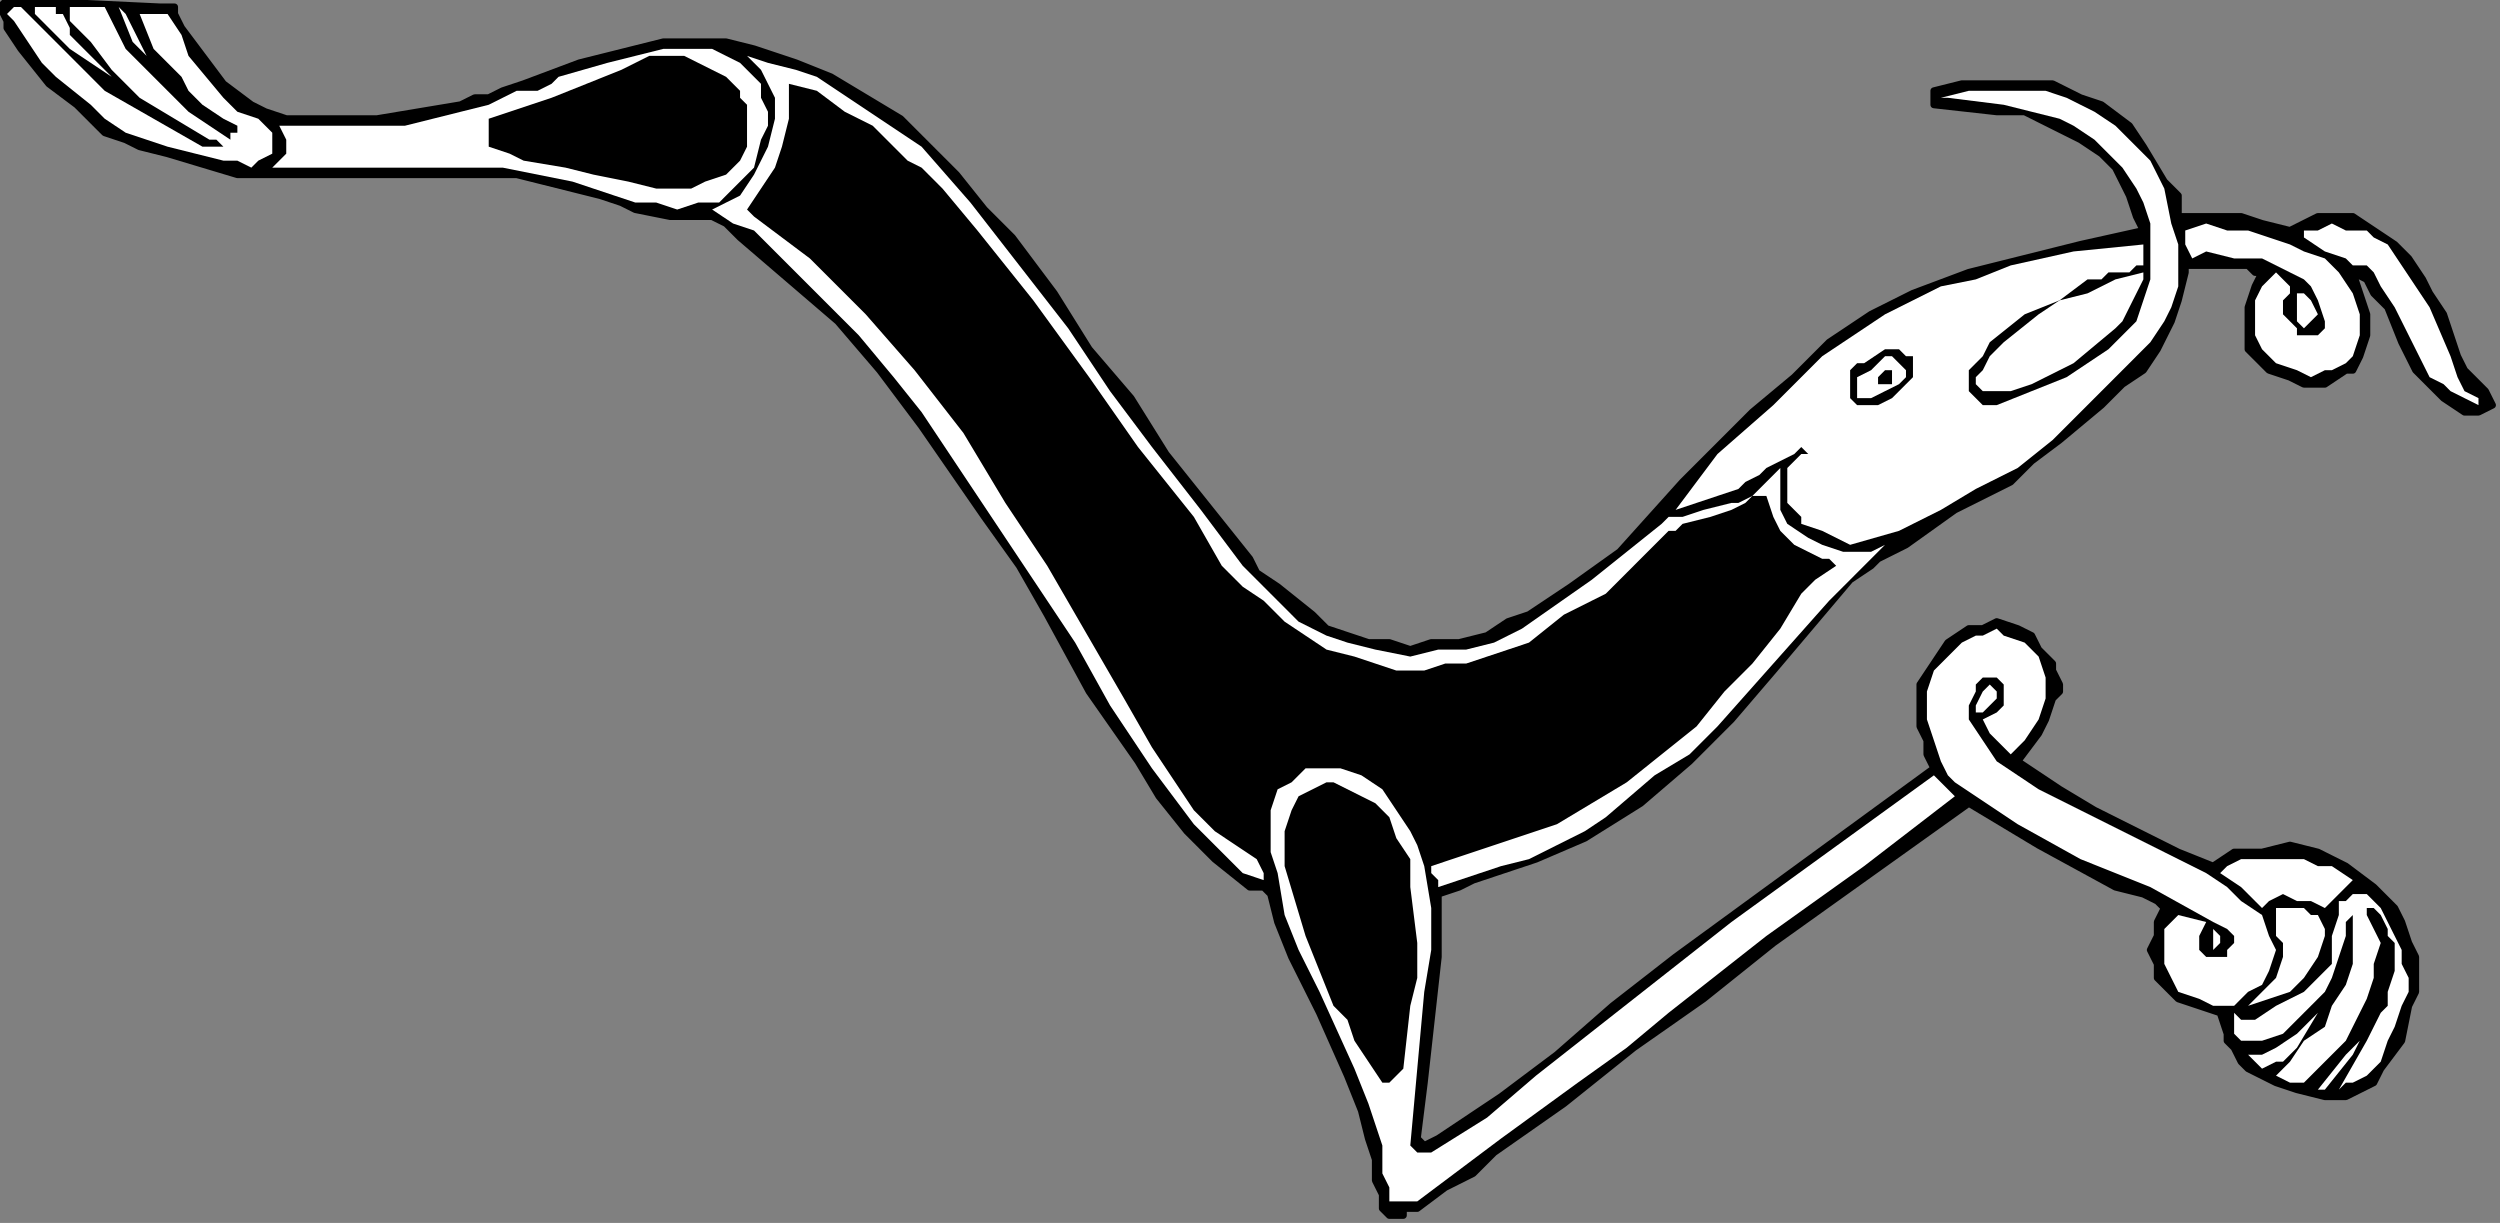 <?xml version="1.0" encoding="UTF-8" standalone="no"?>
<svg
   xmlns:dc="http://purl.org/dc/elements/1.1/"
   xmlns:cc="http://creativecommons.org/ns#"
   xmlns:rdf="http://www.w3.org/1999/02/22-rdf-syntax-ns#"
   xmlns:svg="http://www.w3.org/2000/svg"
   xmlns="http://www.w3.org/2000/svg"
   xmlns:sodipodi="http://sodipodi.sourceforge.net/DTD/sodipodi-0.dtd"
   xmlns:inkscape="http://www.inkscape.org/namespaces/inkscape"
   version="1.0"
   width="75.759mm"
   height="37.059mm"
   id="svg60"
   sodipodi:docname="CC002097.WMF">
  <rect width="100%" height="100%" fill="#808080" stroke="none"/>
  <sodipodi:namedview
     pagecolor="#ffffff"
     bordercolor="#666666"
     borderopacity="1"
     objecttolerance="10"
     gridtolerance="10"
     guidetolerance="10"
     inkscape:pageopacity="0"
     inkscape:pageshadow="2"
     inkscape:window-width="640"
     inkscape:window-height="480"
     id="namedview62" />
  <defs
     id="defs6">
    <clipPath
       clipPathUnits="userSpaceOnUse"
       id="clipWmfPath1">
      <path
         d="M 0,0 L 286.267,0 L 286.267,140 L 0,140 z"
         id="path2" />
    </clipPath>
    <pattern
       id="WMFhbasepattern"
       patternUnits="userSpaceOnUse"
       width="6"
       height="6"
       x="0"
       y="0" />
  </defs>
  <path
     style="fill:#000000;fill-rule:nonzero;fill-opacity:1;stroke:none;"
     clip-path="url(#clipWmfPath1)"
     d="  M 18.391,0.8   L 19.191,0.8   L 19.991,0.8   L 19.991,1.6   L 20.79,3.2   L 23.189,6.4   L 25.588,9.6   L 28.787,12   L 30.386,12.8   L 32.785,13.6   L 37.582,13.6   L 43.18,13.6   L 52.775,12   L 54.375,11.2   L 55.974,11.2   L 57.573,10.4   L 59.972,9.6   L 66.369,7.2   L 72.766,5.6   L 75.965,4.8   L 79.163,4.8   L 83.161,4.8   L 86.36,5.6   L 91.158,7.2   L 95.156,8.8   L 99.154,11.2   L 103.152,13.6   L 106.35,16.8   L 109.549,20   L 112.747,24   L 115.946,27.2   L 120.744,33.6   L 124.742,40   L 129.54,45.6   L 133.538,52   L 139.935,60   L 143.133,64   L 143.933,65.6   L 146.332,67.2   L 150.33,70.4   L 151.929,72   L 154.328,72.8   L 156.727,73.6   L 159.126,73.6   L 161.525,74.4   L 163.924,73.6   L 167.122,73.6   L 170.321,72.8   L 172.72,71.2   L 175.118,70.4   L 179.916,67.2   L 185.514,63.2   L 192.71,55.2   L 200.707,47.2   L 205.504,43.2   L 209.502,39.2   L 214.3,36   L 219.098,33.6   L 225.495,31.2   L 231.892,29.6   L 238.289,28   L 245.486,26.4   L 244.686,24.8   L 243.886,22.4   L 243.087,20.8   L 242.287,19.2   L 240.688,17.6   L 238.289,16   L 236.69,15.2   L 235.09,14.4   L 231.892,12.8   L 228.693,12.8   L 221.497,12   L 221.497,11.2   L 221.497,10.4   L 224.695,9.6   L 227.894,9.6   L 231.092,9.6   L 235.09,9.6   L 238.289,11.2   L 240.688,12   L 243.886,14.4   L 245.486,16.8   L 247.885,20.8   L 249.484,22.4   L 249.484,23.2   L 249.484,24.8   L 250.283,24.8   L 253.482,24.8   L 256.68,24.8   L 259.079,25.6   L 262.278,26.4   L 263.877,25.6   L 265.476,24.8   L 267.875,24.8   L 269.474,24.8   L 271.873,26.4   L 274.272,28   L 275.872,29.6   L 277.471,32   L 278.27,33.6   L 279.87,36   L 281.469,40.8   L 282.269,42.4   L 283.868,44   L 284.667,44.8   L 285.467,46.4   L 283.868,47.2   L 282.269,47.2   L 279.87,45.6   L 278.27,44   L 276.671,42.4   L 275.872,40.8   L 275.072,39.2   L 273.473,35.2   L 271.873,33.6   L 271.074,32   L 269.474,31.2   L 270.274,33.6   L 271.074,36   L 271.074,38.4   L 270.274,40.8   L 269.474,42.4   L 268.675,42.4   L 266.276,44   L 263.877,44   L 262.278,43.2   L 259.879,42.4   L 258.28,40.8   L 257.48,40   L 257.48,38.4   L 257.48,36.8   L 257.48,35.2   L 258.28,32.8   L 259.079,31.2   L 258.28,31.2   L 257.48,30.4   L 255.881,30.4   L 251.883,30.4   L 251.083,30.4   L 250.283,30.4   L 250.283,31.2   L 249.484,34.4   L 248.684,36.8   L 247.085,40   L 245.486,42.4   L 243.087,44   L 240.688,46.4   L 235.89,50.4   L 232.692,52.8   L 230.293,55.2   L 223.896,58.4   L 218.298,62.4   L 215.1,64   L 214.3,64.8   L 211.901,66.4   L 203.105,76.8   L 198.308,82.4   L 196.708,84   L 193.51,87.2   L 187.912,92   L 181.515,96   L 175.918,98.4   L 168.721,100.8   L 167.122,101.6   L 164.723,102.4   L 164.723,106.4   L 164.723,109.6   L 163.924,116.8   L 163.124,124   L 162.324,130.4   L 163.124,131.2   L 163.124,131.2   L 164.723,130.4   L 171.92,125.6   L 178.317,120.8   L 184.714,115.2   L 191.911,109.6   L 221.497,88   L 220.697,86.4   L 220.697,84.8   L 219.898,83.2   L 219.898,81.6   L 219.898,80.8   L 219.898,80   L 219.898,78.4   L 221.497,76   L 223.096,73.6   L 225.495,72   L 227.094,72   L 228.693,71.2   L 231.092,72   L 232.692,72.8   L 233.491,74.4   L 235.09,76   L 235.09,76.8   L 235.89,78.4   L 235.89,79.2   L 235.09,80   L 234.291,82.4   L 233.491,84   L 231.092,87.2   L 235.89,90.4   L 239.888,92.8   L 249.484,97.6   L 253.482,99.2   L 255.881,97.6   L 259.079,97.6   L 262.278,96.8   L 265.476,97.6   L 268.675,99.2   L 271.873,101.6   L 272.673,102.4   L 274.272,104   L 275.072,105.6   L 275.872,108   L 276.671,109.6   L 276.671,111.2   L 276.671,113.6   L 275.872,115.2   L 275.072,119.2   L 272.673,122.4   L 271.873,124   L 270.274,124.8   L 268.675,125.6   L 266.276,125.6   L 263.077,124.8   L 260.679,124   L 257.48,122.4   L 256.68,121.6   L 255.881,120   L 255.081,119.2   L 255.081,118.4   L 254.282,116   L 251.883,115.2   L 249.484,114.4   L 248.684,113.6   L 247.885,112.8   L 247.085,112   L 247.085,110.4   L 246.285,108.8   L 247.085,107.2   L 247.085,105.6   L 247.885,104   L 247.085,103.2   L 245.486,102.4   L 242.287,101.6   L 233.491,96.8   L 229.493,94.4   L 225.495,92   L 219.898,96   L 214.3,100   L 203.105,108   L 195.109,114.4   L 187.113,120   L 179.117,126.4   L 171.12,132   L 168.721,134.4   L 165.523,136   L 162.324,138.4   L 160.725,138.4   L 160.725,139.2   L 159.126,139.2   L 158.326,138.4   L 158.326,136.8   L 157.527,135.2   L 157.527,132.8   L 156.727,130.4   L 155.927,127.2   L 154.328,123.2   L 151.13,116   L 147.931,109.6   L 146.332,105.6   L 145.532,102.4   L 144.733,101.6   L 144.733,101.6   L 143.133,101.6   L 139.135,98.4   L 135.937,95.2   L 132.738,91.2   L 130.339,87.2   L 124.742,79.2   L 119.944,70.4   L 116.746,64.8   L 112.747,59.2   L 105.551,48.8   L 100.753,42.4   L 95.955,36.8   L 90.358,32   L 84.761,27.2   L 83.161,25.6   L 81.562,24.8   L 79.163,24.8   L 76.764,24.8   L 72.766,24   L 71.167,23.2   L 68.768,22.4   L 62.371,20.8   L 59.172,20   L 58.373,20   L 55.974,20   L 27.187,20   L 19.191,17.6   L 15.993,16.8   L 14.393,16   L 11.994,15.2   L 8.796,12   L 5.597,9.6   L 2.399,5.6   L 0.8,3.2   L 0.8,2.4   L 0,0.8   L 0.8,0   L 0.8,0   L 1.599,0   L 18.391,0.8  z "
     id="path8" />
  <path
     style="fill:none;stroke:#000000;stroke-width:0.8px;stroke-linecap:round;stroke-linejoin:round;stroke-miterlimit:4;stroke-dasharray:none;stroke-opacity:1;"
     clip-path="url(#clipWmfPath1)"
     d="  M 18.391,0.8   L 19.191,0.8   L 19.991,0.8   L 19.991,1.6   L 20.79,3.2   L 23.189,6.4   L 25.588,9.6   L 28.787,12   L 30.386,12.8   L 32.785,13.6   L 37.582,13.6   L 43.18,13.6   L 52.775,12   L 54.375,11.2   L 55.974,11.2   L 57.573,10.4   L 59.972,9.6   L 66.369,7.2   L 72.766,5.6   L 75.965,4.8   L 79.163,4.8   L 83.161,4.8   L 86.36,5.6   L 91.158,7.2   L 95.156,8.8   L 99.154,11.2   L 103.152,13.6   L 106.35,16.8   L 109.549,20   L 112.747,24   L 115.946,27.2   L 120.744,33.6   L 124.742,40   L 129.54,45.6   L 133.538,52   L 139.935,60   L 143.133,64   L 143.933,65.6   L 146.332,67.2   L 150.33,70.4   L 151.929,72   L 154.328,72.8   L 156.727,73.6   L 159.126,73.6   L 161.525,74.4   L 163.924,73.6   L 167.122,73.6   L 170.321,72.8   L 172.72,71.2   L 175.118,70.4   L 179.916,67.2   L 185.514,63.2   L 192.71,55.2   L 200.707,47.2   L 205.504,43.2   L 209.502,39.2   L 214.3,36   L 219.098,33.6   L 225.495,31.2   L 231.892,29.6   L 238.289,28   L 245.486,26.4   L 244.686,24.8   L 243.886,22.4   L 243.087,20.8   L 242.287,19.2   L 240.688,17.6   L 238.289,16   L 236.69,15.2   L 235.09,14.4   L 231.892,12.8   L 228.693,12.8   L 221.497,12   L 221.497,11.2   L 221.497,10.4   L 224.695,9.6   L 227.894,9.6   L 231.092,9.6   L 235.09,9.6   L 238.289,11.2   L 240.688,12   L 243.886,14.4   L 245.486,16.8   L 247.885,20.8   L 249.484,22.4   L 249.484,23.2   L 249.484,24.8   L 250.283,24.8   L 253.482,24.8   L 256.68,24.8   L 259.079,25.6   L 262.278,26.4   L 263.877,25.6   L 265.476,24.8   L 267.875,24.8   L 269.474,24.8   L 271.873,26.4   L 274.272,28   L 275.872,29.6   L 277.471,32   L 278.27,33.6   L 279.87,36   L 281.469,40.8   L 282.269,42.4   L 283.868,44   L 284.667,44.8   L 285.467,46.4   L 283.868,47.2   L 282.269,47.2   L 279.87,45.6   L 278.27,44   L 276.671,42.4   L 275.872,40.8   L 275.072,39.2   L 273.473,35.2   L 271.873,33.6   L 271.074,32   L 269.474,31.2   L 270.274,33.6   L 271.074,36   L 271.074,38.4   L 270.274,40.8   L 269.474,42.4   L 268.675,42.4   L 266.276,44   L 263.877,44   L 262.278,43.2   L 259.879,42.4   L 258.28,40.8   L 257.48,40   L 257.48,38.4   L 257.48,36.8   L 257.48,35.2   L 258.28,32.8   L 259.079,31.2   L 258.28,31.2   L 257.48,30.4   L 255.881,30.4   L 251.883,30.4   L 251.083,30.4   L 250.283,30.4   L 250.283,31.2   L 249.484,34.4   L 248.684,36.8   L 247.085,40   L 245.486,42.4   L 243.087,44   L 240.688,46.4   L 235.89,50.4   L 232.692,52.8   L 230.293,55.2   L 223.896,58.4   L 218.298,62.4   L 215.1,64   L 214.3,64.8   L 211.901,66.4   L 203.105,76.8   L 198.308,82.4   L 196.708,84   L 193.51,87.2   L 187.912,92   L 181.515,96   L 175.918,98.4   L 168.721,100.8   L 167.122,101.6   L 164.723,102.4   L 164.723,106.4   L 164.723,109.6   L 163.924,116.8   L 163.124,124   L 162.324,130.4   L 163.124,131.2   L 163.124,131.2   L 164.723,130.4   L 171.92,125.6   L 178.317,120.8   L 184.714,115.2   L 191.911,109.6   L 221.497,88   L 220.697,86.4   L 220.697,84.8   L 219.898,83.2   L 219.898,81.6   L 219.898,80.8   L 219.898,80   L 219.898,78.4   L 221.497,76   L 223.096,73.6   L 225.495,72   L 227.094,72   L 228.693,71.2   L 231.092,72   L 232.692,72.8   L 233.491,74.4   L 235.09,76   L 235.09,76.8   L 235.89,78.4   L 235.89,79.2   L 235.09,80   L 234.291,82.4   L 233.491,84   L 231.092,87.2   L 235.89,90.4   L 239.888,92.8   L 249.484,97.6   L 253.482,99.2   L 255.881,97.6   L 259.079,97.6   L 262.278,96.8   L 265.476,97.6   L 268.675,99.2   L 271.873,101.6   L 272.673,102.4   L 274.272,104   L 275.072,105.6   L 275.872,108   L 276.671,109.6   L 276.671,111.2   L 276.671,113.6   L 275.872,115.2   L 275.072,119.2   L 272.673,122.4   L 271.873,124   L 270.274,124.8   L 268.675,125.6   L 266.276,125.6   L 263.077,124.8   L 260.679,124   L 257.48,122.4   L 256.68,121.6   L 255.881,120   L 255.081,119.2   L 255.081,118.4   L 254.282,116   L 251.883,115.2   L 249.484,114.4   L 248.684,113.6   L 247.885,112.8   L 247.085,112   L 247.085,110.4   L 246.285,108.8   L 247.085,107.2   L 247.085,105.6   L 247.885,104   L 247.085,103.2   L 245.486,102.4   L 242.287,101.6   L 233.491,96.8   L 229.493,94.4   L 225.495,92   L 219.898,96   L 214.3,100   L 203.105,108   L 195.109,114.4   L 187.113,120   L 179.117,126.4   L 171.12,132   L 168.721,134.4   L 165.523,136   L 162.324,138.4   L 160.725,138.4   L 160.725,139.2   L 159.126,139.2   L 158.326,138.4   L 158.326,136.8   L 157.527,135.2   L 157.527,132.8   L 156.727,130.4   L 155.927,127.2   L 154.328,123.2   L 151.13,116   L 147.931,109.6   L 146.332,105.6   L 145.532,102.4   L 144.733,101.6   L 144.733,101.6   L 143.133,101.6   L 139.135,98.4   L 135.937,95.2   L 132.738,91.2   L 130.339,87.2   L 124.742,79.2   L 119.944,70.4   L 116.746,64.8   L 112.747,59.2   L 105.551,48.8   L 100.753,42.4   L 95.955,36.8   L 90.358,32   L 84.761,27.2   L 83.161,25.6   L 81.562,24.8   L 79.163,24.8   L 76.764,24.8   L 72.766,24   L 71.167,23.2   L 68.768,22.4   L 62.371,20.8   L 59.172,20   L 58.373,20   L 55.974,20   L 27.187,20   L 19.191,17.6   L 15.993,16.8   L 14.393,16   L 11.994,15.2   L 8.796,12   L 5.597,9.6   L 2.399,5.6   L 0.8,3.2   L 0.8,2.4   L 0,0.8   L 0.8,0   L 0.8,0   L 1.599,0   L 18.391,0.8  z "
     id="path10" />
  <path
     style="fill:#ffffff;fill-rule:nonzero;fill-opacity:1;stroke:none;"
     clip-path="url(#clipWmfPath1)"
     d="  M 2.399,0.8   L 4.798,3.2   L 7.197,5.6   L 9.596,8   L 11.994,10.4   L 17.592,13.6   L 23.189,16.8   L 24.788,16.8   L 24.788,16.8   L 25.588,16.8   L 25.588,16.8   L 24.788,16   L 23.989,16   L 19.991,13.6   L 15.993,11.2   L 12.794,8   L 10.395,4.8   L 8.796,3.2   L 7.996,2.4   L 7.996,0.8   L 11.994,0.8   L 14.393,5.6   L 18.391,9.6   L 21.59,12.8   L 23.989,14.4   L 26.388,16   L 26.388,15.2   L 27.187,15.2   L 27.187,14.4   L 25.588,13.6   L 23.189,12   L 21.59,10.4   L 20.79,8.8   L 17.592,5.6   L 15.993,1.6   L 16.792,1.6   L 17.592,1.6   L 19.191,1.6   L 20.79,4   L 21.59,6.4   L 25.588,11.2   L 27.187,12.8   L 29.586,13.6   L 30.386,14.4   L 31.185,15.2   L 31.185,16   L 31.185,17.6   L 29.586,18.4   L 28.787,19.2   L 27.187,18.4   L 25.588,18.4   L 22.39,17.6   L 19.191,16.8   L 14.393,15.2   L 11.994,13.6   L 10.395,12   L 6.397,8.8   L 4.798,7.2   L 3.199,4.8   L 1.599,2.4   L 0.8,1.6   L 1.599,0.8   L 1.599,0.8   L 2.399,0.8  z "
     id="path12" />
  <path
     style="fill:#ffffff;fill-rule:nonzero;fill-opacity:1;stroke:none;"
     clip-path="url(#clipWmfPath1)"
     d="  M 8.796,4.8   L 12.794,8.8   L 10.395,7.2   L 7.996,5.6   L 3.998,1.6   L 3.998,0.8   L 5.597,0.8   L 6.397,0.8   L 6.397,1.6   L 7.197,1.6   L 7.996,3.2   L 7.996,4   L 8.796,4.8  z "
     id="path14" />
  <path
     style="fill:#ffffff;fill-rule:nonzero;fill-opacity:1;stroke:none;"
     clip-path="url(#clipWmfPath1)"
     d="  M 14.393,1.6   L 15.193,3.2   L 15.993,4.8   L 16.792,6.4   L 18.391,8   L 15.193,4.8   L 13.594,0.8   L 14.393,1.6  z "
     id="path16" />
  <path
     style="fill:#ffffff;fill-rule:nonzero;fill-opacity:1;stroke:none;"
     clip-path="url(#clipWmfPath1)"
     d="  M 87.159,9.6   L 87.159,11.2   L 87.959,12.8   L 87.959,14.4   L 87.159,16   L 86.36,19.2   L 83.961,21.6   L 82.362,23.2   L 79.963,23.2   L 77.564,24   L 75.165,23.2   L 72.766,23.2   L 70.367,22.4   L 65.569,20.8   L 61.571,20   L 57.573,19.2   L 53.575,19.2   L 48.777,19.2   L 39.981,19.2   L 31.185,19.2   L 31.985,18.4   L 32.785,17.6   L 32.785,16.8   L 32.785,16   L 31.985,14.4   L 39.182,14.4   L 46.378,14.4   L 49.577,13.6   L 52.775,12.8   L 55.974,12   L 59.172,10.4   L 61.571,10.4   L 63.171,9.6   L 63.97,8.8   L 69.568,7.2   L 72.766,6.4   L 75.965,5.6   L 79.163,5.6   L 81.562,5.6   L 83.161,6.4   L 84.761,7.2   L 85.56,8   L 87.159,9.6  z "
     id="path18" />
  <path
     style="fill:#ffffff;fill-rule:nonzero;fill-opacity:1;stroke:none;"
     clip-path="url(#clipWmfPath1)"
     d="  M 105.551,16.8   L 111.148,23.2   L 116.746,30.4   L 122.343,37.6   L 127.141,44.8   L 131.939,51.2   L 137.536,58.4   L 139.935,61.6   L 142.334,64.8   L 145.532,68   L 148.731,71.2   L 151.929,72.8   L 154.328,73.6   L 157.527,74.4   L 161.525,75.2   L 164.723,74.4   L 167.922,74.4   L 171.12,73.6   L 174.319,72   L 182.315,66.4   L 186.313,63.2   L 190.311,60   L 191.111,59.2   L 192.71,59.2   L 195.109,58.4   L 198.308,57.6   L 199.107,57.6   L 200.707,56.8   L 202.306,55.2   L 203.905,53.6   L 203.905,55.2   L 203.905,56.8   L 203.905,58.4   L 204.705,60   L 207.104,61.6   L 208.703,62.4   L 211.102,63.2   L 214.3,63.2   L 215.899,62.4   L 212.701,65.6   L 209.502,68.8   L 203.105,76   L 196.708,83.2   L 193.51,86.4   L 189.512,88.8   L 183.914,93.6   L 181.515,95.2   L 178.317,96.8   L 175.118,98.4   L 171.92,99.2   L 164.723,101.6   L 164.723,101.6   L 164.723,100.8   L 163.924,100   L 163.924,99.2   L 173.519,96   L 178.317,94.4   L 182.315,92   L 186.313,89.6   L 190.311,86.4   L 194.31,83.2   L 197.508,79.2   L 200.707,76   L 203.905,72   L 206.304,68   L 207.903,66.4   L 210.302,64.8   L 209.502,64   L 208.703,64   L 207.104,63.2   L 205.504,62.4   L 203.905,60.8   L 203.105,59.2   L 202.306,56.8   L 201.506,56.8   L 200.707,56.8   L 200.707,56.8   L 199.907,57.6   L 198.308,58.4   L 195.909,59.2   L 192.71,60   L 191.911,60.8   L 191.911,60.8   L 191.111,60.8   L 187.912,64   L 183.914,68   L 179.117,70.4   L 175.118,73.6   L 172.72,74.4   L 170.321,75.2   L 167.922,76   L 165.523,76   L 163.124,76.8   L 159.926,76.8   L 157.527,76   L 155.128,75.2   L 151.929,74.4   L 149.53,72.8   L 147.131,71.2   L 144.733,68.8   L 142.334,67.2   L 139.935,64.8   L 136.736,59.2   L 130.339,51.2   L 124.742,43.2   L 118.345,34.4   L 111.948,26.4   L 107.95,21.6   L 105.551,19.2   L 103.952,18.4   L 102.352,16.8   L 99.953,14.4   L 96.755,12.8   L 93.556,10.4   L 90.358,9.6   L 90.358,10.4   L 90.358,11.2   L 90.358,13.6   L 89.558,16.8   L 88.759,19.2   L 87.159,21.6   L 85.56,24   L 85.56,24   L 85.56,24   L 86.36,24.8   L 89.558,27.2   L 92.757,29.6   L 99.154,36   L 104.751,42.4   L 110.349,49.6   L 115.146,57.6   L 119.944,64.8   L 128.74,80   L 131.939,85.6   L 135.137,90.4   L 136.736,92.8   L 139.135,95.2   L 141.534,96.8   L 143.933,98.4   L 144.733,100   L 144.733,100.8   L 142.334,100   L 140.734,98.4   L 136.736,94.4   L 131.939,88   L 127.141,80.8   L 123.143,73.6   L 118.345,66.4   L 111.948,56.8   L 105.551,47.2   L 102.352,43.2   L 98.354,38.4   L 94.356,34.4   L 90.358,30.4   L 88.759,28.8   L 86.36,26.4   L 83.961,25.6   L 81.562,24   L 83.161,23.2   L 84.761,22.4   L 86.36,20   L 87.159,18.4   L 87.959,16.8   L 88.759,13.6   L 88.759,11.2   L 87.959,9.6   L 87.159,8   L 85.56,6.4   L 87.959,7.2   L 91.158,8   L 93.556,8.8   L 95.955,10.4   L 98.354,12   L 100.753,13.6   L 105.551,16.8  z "
     id="path20" />
  <path
     style="fill:#000000;fill-rule:nonzero;fill-opacity:1;stroke:none;"
     clip-path="url(#clipWmfPath1)"
     d="  M 84.761,10.4   L 84.761,11.2   L 85.56,12   L 85.56,13.6   L 85.56,15.2   L 85.56,16.8   L 84.761,18.4   L 83.161,20   L 80.762,20.8   L 79.163,21.6   L 75.165,21.6   L 71.966,20.8   L 67.968,20   L 64.77,19.2   L 59.972,18.4   L 58.373,17.6   L 55.974,16.8   L 55.974,15.2   L 55.974,14.4   L 55.974,13.6   L 63.171,11.2   L 67.169,9.6   L 71.167,8   L 72.766,7.2   L 74.365,6.4   L 75.965,6.4   L 78.364,6.4   L 79.963,7.2   L 81.562,8   L 83.161,8.8   L 84.761,10.4  z "
     id="path22" />
  <path
     style="fill:#ffffff;fill-rule:nonzero;fill-opacity:1;stroke:none;"
     clip-path="url(#clipWmfPath1)"
     d="  M 247.885,21.6   L 248.684,25.6   L 249.484,28   L 249.484,30.4   L 249.484,32.8   L 248.684,35.2   L 247.885,36.8   L 246.285,39.2   L 239.089,46.4   L 235.09,50.4   L 231.092,53.6   L 226.295,56   L 222.296,58.4   L 217.499,60.8   L 211.901,62.4   L 210.302,61.6   L 208.703,60.8   L 206.304,60   L 206.304,59.2   L 205.504,58.4   L 204.705,57.6   L 204.705,56.8   L 204.705,55.2   L 204.705,54.4   L 204.705,53.6   L 205.504,52.8   L 206.304,52   L 207.104,52   L 207.104,52   L 206.304,51.2   L 205.504,52   L 203.905,52.8   L 202.306,53.6   L 201.506,54.4   L 199.907,55.2   L 199.107,56   L 196.708,56.8   L 191.911,58.4   L 196.708,52   L 203.105,46.4   L 208.703,40.8   L 215.899,36   L 219.098,34.4   L 222.296,32.8   L 226.295,32   L 230.293,30.4   L 237.489,28.8   L 245.486,28   L 245.486,28.8   L 245.486,30.4   L 244.686,30.4   L 243.886,31.2   L 241.488,31.2   L 240.688,32   L 239.089,32   L 235.89,34.4   L 231.892,36   L 227.894,39.2   L 227.094,40.8   L 225.495,42.4   L 225.495,44   L 225.495,44.8   L 225.495,44.8   L 226.295,45.6   L 227.094,46.4   L 228.693,46.4   L 232.692,44.8   L 236.69,43.2   L 239.089,41.6   L 241.488,40   L 243.087,38.4   L 244.686,36.8   L 245.486,34.4   L 246.285,32   L 246.285,31.2   L 246.285,30.4   L 246.285,28   L 246.285,25.6   L 245.486,23.2   L 244.686,21.6   L 243.087,19.2   L 241.488,17.6   L 239.888,16   L 237.489,14.4   L 235.89,13.6   L 232.692,12.8   L 229.493,12   L 223.096,11.2   L 222.296,11.2   L 225.495,10.4   L 228.693,10.4   L 231.092,10.4   L 234.291,10.4   L 236.69,11.2   L 239.888,12.8   L 242.287,14.4   L 243.886,16   L 245.486,17.6   L 246.285,18.4   L 247.885,21.6  z "
     id="path24" />
  <path
     style="fill:#ffffff;fill-rule:nonzero;fill-opacity:1;stroke:none;"
     clip-path="url(#clipWmfPath1)"
     d="  M 267.875,31.2   L 269.474,33.6   L 270.274,36   L 270.274,38.4   L 269.474,40.8   L 268.675,41.6   L 267.076,42.4   L 266.276,42.4   L 264.677,43.2   L 263.077,42.4   L 260.679,41.6   L 259.079,40   L 258.28,38.4   L 258.28,36.8   L 258.28,34.4   L 259.079,32.8   L 259.879,32   L 260.679,31.2   L 261.478,32   L 262.278,32.8   L 262.278,33.6   L 261.478,34.4   L 261.478,36   L 262.278,36.8   L 263.077,37.6   L 263.077,38.4   L 263.877,38.4   L 263.877,38.4   L 265.476,38.4   L 266.276,37.6   L 266.276,36.8   L 265.476,34.4   L 264.677,32.8   L 263.877,32   L 262.278,31.2   L 259.079,29.6   L 255.881,29.6   L 252.682,28.8   L 251.083,29.6   L 250.283,28   L 250.283,26.4   L 252.682,25.6   L 255.081,26.4   L 257.48,26.4   L 259.879,27.2   L 262.278,28   L 263.877,28.8   L 266.276,29.6   L 267.875,31.2  z "
     id="path26" />
  <path
     style="fill:#ffffff;fill-rule:nonzero;fill-opacity:1;stroke:none;"
     clip-path="url(#clipWmfPath1)"
     d="  M 283.868,45.6   L 283.868,46.4   L 282.269,45.6   L 280.669,44.8   L 279.87,44   L 278.27,43.2   L 276.671,40   L 275.072,36.8   L 274.272,35.2   L 272.673,32.8   L 271.873,31.2   L 271.074,30.4   L 269.474,30.4   L 268.675,29.6   L 266.276,28.8   L 263.877,27.2   L 263.877,26.4   L 265.476,26.4   L 267.076,25.6   L 268.675,26.4   L 271.074,26.4   L 271.873,27.2   L 273.473,28   L 275.072,30.4   L 276.671,32.8   L 278.27,35.2   L 280.669,40.8   L 281.469,43.2   L 282.269,44.8   L 283.868,45.6  z "
     id="path28" />
  <path
     style="fill:#ffffff;fill-rule:nonzero;fill-opacity:1;stroke:none;"
     clip-path="url(#clipWmfPath1)"
     d="  M 245.486,32   L 244.686,33.6   L 243.886,35.2   L 243.087,36.8   L 242.287,37.6   L 237.489,41.6   L 232.692,44   L 230.293,44.8   L 229.493,44.8   L 227.894,44.8   L 227.094,44.8   L 226.295,44   L 226.295,44   L 226.295,43.2   L 227.094,42.4   L 227.894,40.8   L 229.493,39.2   L 233.491,36   L 235.89,34.4   L 239.089,33.6   L 242.287,32   L 245.486,31.2   L 245.486,32  z "
     id="path30" />
  <path
     style="fill:#ffffff;fill-rule:nonzero;fill-opacity:1;stroke:none;"
     clip-path="url(#clipWmfPath1)"
     d="  M 265.476,36   L 264.677,36.8   L 263.877,37.6   L 263.077,36.8   L 263.077,36   L 263.077,35.2   L 263.077,33.6   L 263.877,33.6   L 263.877,33.6   L 264.677,34.4   L 265.476,36  z "
     id="path32" />
  <path
     style="fill:#000000;fill-rule:nonzero;fill-opacity:1;stroke:none;"
     clip-path="url(#clipWmfPath1)"
     d="  M 219.098,41.6   L 219.098,42.4   L 219.098,43.2   L 218.298,44   L 217.499,44.8   L 216.699,45.6   L 215.1,46.4   L 213.501,46.4   L 212.701,46.4   L 211.901,45.6   L 211.901,44   L 211.901,42.4   L 212.701,41.6   L 213.501,41.6   L 215.899,40   L 217.499,40   L 218.298,40.8   L 219.098,40.8   L 219.098,40.8   L 219.098,41.6  z "
     id="path34" />
  <path
     style="fill:#ffffff;fill-rule:nonzero;fill-opacity:1;stroke:none;"
     clip-path="url(#clipWmfPath1)"
     d="  M 218.298,42.4   L 218.298,43.2   L 217.499,44   L 215.899,44.8   L 214.3,45.6   L 213.501,45.6   L 213.501,45.6   L 212.701,45.6   L 212.701,44   L 212.701,43.2   L 214.3,42.4   L 215.899,40.8   L 216.699,40.8   L 217.499,41.6   L 218.298,42.4  z "
     id="path36" />
  <path
     style="fill:#000000;fill-rule:nonzero;fill-opacity:1;stroke:none;"
     clip-path="url(#clipWmfPath1)"
     d="  M 216.699,43.2   L 216.699,44   L 215.899,44   L 215.899,44   L 215.1,44   L 215.1,44   L 215.1,43.2   L 215.899,42.4   L 216.699,42.4   L 216.699,43.2  z "
     id="path38" />
  <path
     style="fill:#ffffff;fill-rule:nonzero;fill-opacity:1;stroke:none;"
     clip-path="url(#clipWmfPath1)"
     d="  M 234.291,77.6   L 234.291,79.2   L 234.291,80   L 233.491,82.4   L 231.892,84.8   L 230.293,86.4   L 228.693,84.8   L 227.894,84   L 227.094,82.4   L 228.693,81.6   L 229.493,80.8   L 229.493,80.8   L 229.493,80.8   L 229.493,80   L 229.493,79.2   L 229.493,78.4   L 228.693,77.6   L 227.894,77.6   L 227.094,77.6   L 226.295,78.4   L 226.295,79.2   L 225.495,80.8   L 225.495,81.6   L 225.495,82.4   L 227.094,84.8   L 228.693,87.2   L 231.092,88.8   L 233.491,90.4   L 238.289,92.8   L 243.087,95.2   L 247.885,97.6   L 252.682,100   L 255.081,101.6   L 256.68,103.2   L 259.079,104.8   L 259.879,107.2   L 260.679,108.8   L 259.879,111.2   L 259.079,112.8   L 257.48,113.6   L 256.68,114.4   L 255.881,115.2   L 253.482,115.2   L 251.883,114.4   L 249.484,113.6   L 248.684,112   L 247.885,110.4   L 247.885,108.8   L 247.885,106.4   L 248.684,105.6   L 249.484,104.8   L 252.682,105.6   L 251.883,107.2   L 251.883,108   L 251.883,108.8   L 252.682,109.6   L 254.282,109.6   L 255.081,109.6   L 255.081,108.8   L 255.881,108   L 255.881,107.2   L 255.081,106.4   L 253.482,105.6   L 246.285,101.6   L 238.289,98.4   L 231.092,94.4   L 223.896,89.6   L 223.096,88.8   L 222.296,87.2   L 221.497,84.8   L 220.697,82.4   L 220.697,79.2   L 221.497,76.8   L 223.096,75.2   L 224.695,73.6   L 226.295,72.8   L 227.094,72.8   L 228.693,72   L 229.493,72.8   L 231.892,73.6   L 233.491,75.2   L 234.291,77.6  z "
     id="path40" />
  <path
     style="fill:#ffffff;fill-rule:nonzero;fill-opacity:1;stroke:none;"
     clip-path="url(#clipWmfPath1)"
     d="  M 228.693,80   L 227.094,81.6   L 226.295,81.6   L 226.295,81.6   L 226.295,80.8   L 227.094,79.2   L 227.094,79.2   L 227.894,78.4   L 228.693,79.2   L 228.693,80   L 228.693,80  z "
     id="path42" />
  <path
     style="fill:#ffffff;fill-rule:nonzero;fill-opacity:1;stroke:none;"
     clip-path="url(#clipWmfPath1)"
     d="  M 161.525,95.2   L 162.324,96.8   L 163.124,99.2   L 163.924,104   L 163.924,108.8   L 163.124,113.6   L 162.324,122.4   L 161.525,131.2   L 162.324,132   L 163.924,132   L 170.321,128   L 175.918,123.2   L 187.113,114.4   L 198.308,105.6   L 221.497,88.8   L 223.896,91.2   L 213.501,99.2   L 202.306,107.2   L 191.111,116   L 186.313,120   L 180.716,124   L 171.92,130.4   L 162.324,137.6   L 160.725,137.6   L 159.926,137.6   L 159.126,137.6   L 159.126,136   L 158.326,134.4   L 158.326,132.8   L 158.326,131.2   L 156.727,126.4   L 155.128,122.4   L 151.13,113.6   L 148.731,108.8   L 147.131,104.8   L 146.332,100   L 145.532,97.6   L 145.532,95.2   L 145.532,92.8   L 146.332,90.4   L 147.931,89.6   L 149.53,88   L 151.929,88   L 153.528,88   L 155.927,88.8   L 158.326,90.4   L 159.926,92.8   L 161.525,95.2  z "
     id="path44" />
  <path
     style="fill:#000000;fill-rule:nonzero;fill-opacity:1;stroke:none;"
     clip-path="url(#clipWmfPath1)"
     d="  M 159.926,96   L 161.525,98.4   L 161.525,101.6   L 162.324,108   L 162.324,112   L 161.525,115.2   L 160.725,122.4   L 159.126,124   L 159.126,124   L 158.326,124   L 156.727,121.6   L 155.128,119.2   L 154.328,116.8   L 152.729,115.2   L 151.13,111.2   L 149.53,107.2   L 147.131,99.2   L 147.131,96.8   L 147.131,95.2   L 147.931,92.8   L 148.731,91.2   L 150.33,90.4   L 151.929,89.6   L 152.729,89.6   L 154.328,90.4   L 155.927,91.2   L 157.527,92   L 159.126,93.6   L 159.926,96  z "
     id="path46" />
  <path
     style="fill:#ffffff;fill-rule:nonzero;fill-opacity:1;stroke:none;"
     clip-path="url(#clipWmfPath1)"
     d="  M 269.474,100.8   L 268.675,101.6   L 267.875,102.4   L 266.276,104   L 264.677,103.2   L 263.077,103.2   L 261.478,102.4   L 259.879,103.2   L 259.079,104   L 256.68,101.6   L 254.282,100   L 255.081,99.2   L 256.68,98.4   L 259.079,98.4   L 261.478,98.4   L 263.877,98.4   L 265.476,99.2   L 267.076,99.2   L 269.474,100.8  z "
     id="path48" />
  <path
     style="fill:#ffffff;fill-rule:nonzero;fill-opacity:1;stroke:none;"
     clip-path="url(#clipWmfPath1)"
     d="  M 272.673,104   L 274.272,107.2   L 275.072,108.8   L 275.072,110.4   L 275.872,112   L 275.872,113.6   L 275.072,115.2   L 274.272,117.6   L 273.473,119.2   L 272.673,121.6   L 271.873,122.4   L 271.074,123.2   L 269.474,124   L 268.675,124   L 267.875,124.8   L 271.074,119.2   L 272.673,116   L 273.473,115.2   L 273.473,113.6   L 274.272,111.2   L 274.272,108   L 273.473,107.2   L 273.473,106.4   L 272.673,104.8   L 271.873,104   L 271.074,104   L 271.074,104   L 271.074,104.8   L 271.873,106.4   L 272.673,108   L 271.873,110.4   L 271.873,112   L 271.074,114.4   L 270.274,116   L 268.675,119.2   L 267.076,120.8   L 265.476,122.4   L 264.677,123.2   L 263.877,124   L 263.077,124   L 262.278,124   L 260.679,123.2   L 262.278,121.6   L 263.877,119.2   L 266.276,117.6   L 267.076,115.2   L 268.675,112.8   L 269.474,110.4   L 269.474,108   L 269.474,105.6   L 269.474,104.8   L 268.675,105.6   L 268.675,107.2   L 267.875,109.6   L 267.076,112   L 266.276,113.6   L 264.677,115.2   L 263.077,116.8   L 261.478,118.4   L 259.079,119.2   L 257.48,119.2   L 256.68,119.2   L 255.881,118.4   L 255.881,116.8   L 255.881,116   L 256.68,116.8   L 257.48,116.8   L 258.28,116.8   L 260.679,115.2   L 263.877,113.6   L 264.677,112.8   L 266.276,111.2   L 267.076,110.4   L 267.076,108.8   L 267.076,107.2   L 267.875,104.8   L 267.875,103.2   L 268.675,103.2   L 269.474,102.4   L 270.274,102.4   L 271.074,102.4   L 272.673,104  z "
     id="path50" />
  <path
     style="fill:#ffffff;fill-rule:nonzero;fill-opacity:1;stroke:none;"
     clip-path="url(#clipWmfPath1)"
     d="  M 265.476,104.8   L 266.276,106.4   L 266.276,107.2   L 265.476,109.6   L 263.877,112   L 262.278,113.6   L 259.879,114.4   L 257.48,115.2   L 259.079,113.6   L 260.679,112   L 261.478,109.6   L 261.478,108   L 260.679,107.2   L 260.679,106.4   L 260.679,104.8   L 260.679,104   L 260.679,104   L 261.478,104   L 262.278,104   L 263.877,104   L 264.677,104.8   L 265.476,104.8  z "
     id="path52" />
  <path
     style="fill:#ffffff;fill-rule:nonzero;fill-opacity:1;stroke:none;"
     clip-path="url(#clipWmfPath1)"
     d="  M 254.282,108   L 253.482,108.8   L 253.482,108   L 253.482,108   L 253.482,106.4   L 254.282,107.2   L 254.282,108   L 254.282,108   L 254.282,108  z "
     id="path54" />
  <path
     style="fill:#ffffff;fill-rule:nonzero;fill-opacity:1;stroke:none;"
     clip-path="url(#clipWmfPath1)"
     d="  M 259.079,122.4   L 258.28,121.6   L 257.48,120.8   L 259.079,120.8   L 260.679,120   L 263.077,118.4   L 265.476,116   L 263.077,120   L 261.478,121.6   L 260.679,121.6   L 259.079,122.4  z "
     id="path56" />
  <path
     style="fill:#ffffff;fill-rule:nonzero;fill-opacity:1;stroke:none;"
     clip-path="url(#clipWmfPath1)"
     d="  M 266.276,124.8   L 266.276,124.8   L 265.476,124.8   L 265.476,124.8   L 268.675,120.8   L 270.274,119.2   L 271.074,116.8   L 270.274,119.2   L 269.474,120.8   L 266.276,124.8  z "
     id="path58" />
</svg>

